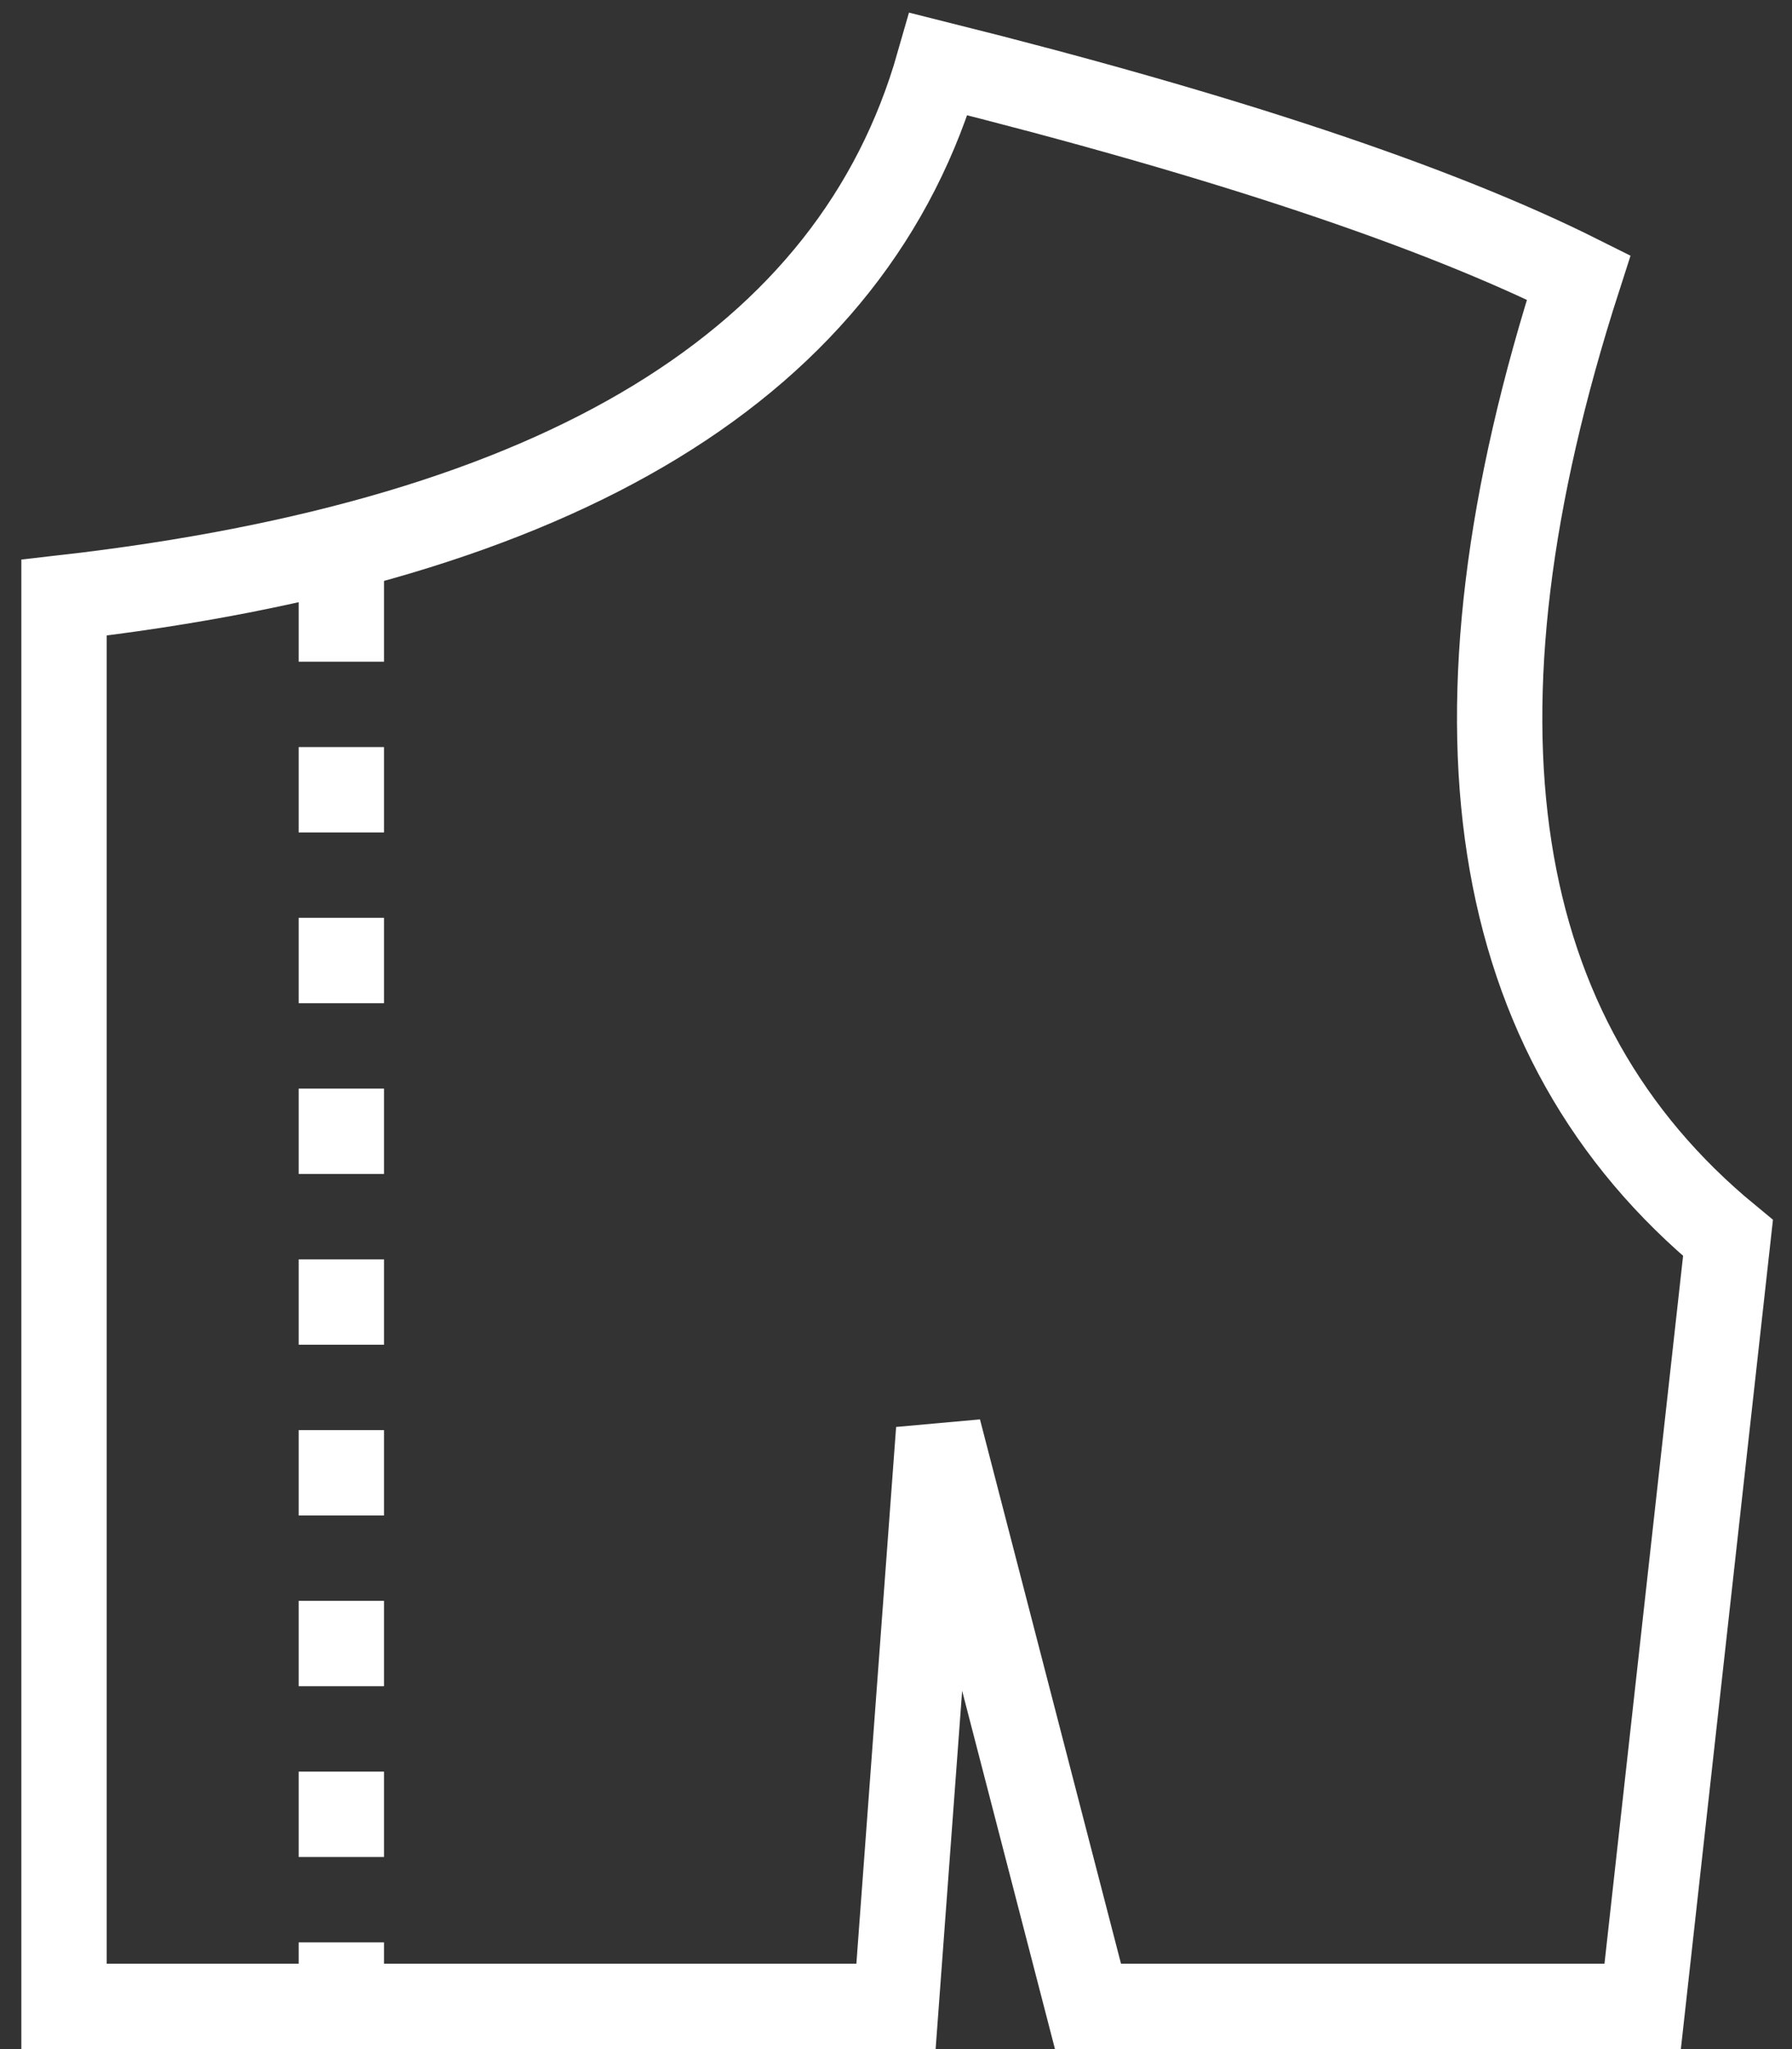<?xml version="1.0" encoding="UTF-8"?>
<svg width="42px" height="48px" viewBox="0 0 42 48" version="1.1" xmlns="http://www.w3.org/2000/svg" xmlns:xlink="http://www.w3.org/1999/xlink">
    <rect x="0" y="0" width="42" height="48" fill="#333333" stroke="none"/>
    <!-- Generator: Sketch 54.1 (76490) - https://sketchapp.com -->
    <title>Group 13</title>
    <desc>Created with Sketch.</desc>
    <g id="Page-1" stroke="none" stroke-width="1" fill="none" fill-rule="evenodd">
        <g id="Продукция" transform="translate(-296, -2200)" stroke="#FFFFFF" stroke-width="2">
            <g id="Group-13" transform="translate(297.5, 2201.5)">
                <path d="M19.5,45.5 L7,45.5 L0,45.5 C0,30.833 0,19.833 0,12.5 C11.667,11.167 18.5,7 20.5,0 C27.167,1.667 32.167,3.333 35.5,5 C32.167,15.333 33.333,22.833 39,27.5 L37,45.5 L24,45.5 L20.5,32 L19.5,45.5 Z" id="Path-2"></path>
                <path d="M6.5,12 L6.5,45.5" id="Path-3" stroke-dasharray="2"></path>
            </g>
        </g>
    </g>
</svg>